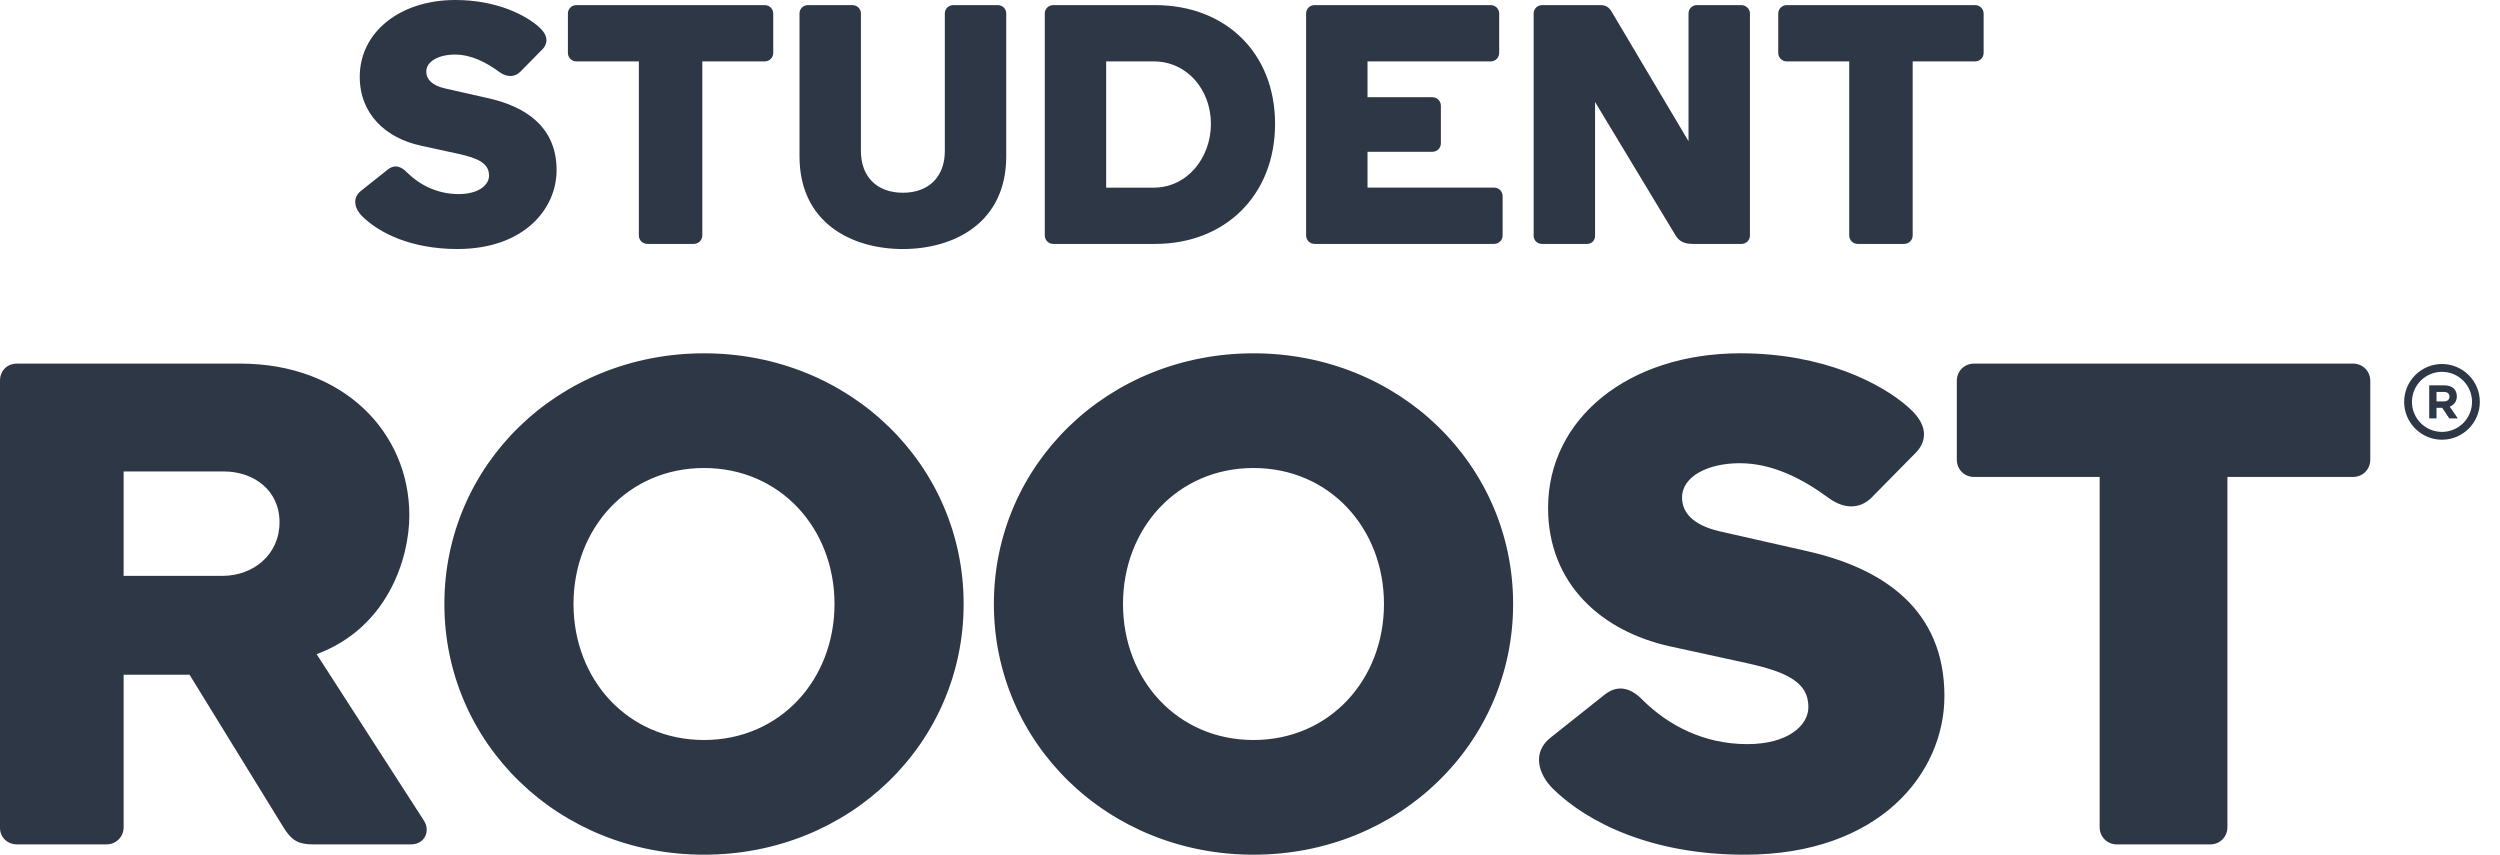 <svg width="117" height="40" viewBox="0 0 117 40" fill="none" xmlns="http://www.w3.org/2000/svg">
<path d="M113.689 18.034H114.396C114.593 18.034 114.745 18.09 114.846 18.191C114.933 18.278 114.979 18.399 114.979 18.545V18.549C114.979 18.799 114.844 18.956 114.648 19.029L115.025 19.581H114.627L114.296 19.086H114.029V19.581H113.688V18.034H113.689ZM114.374 18.786C114.539 18.786 114.635 18.697 114.635 18.567V18.562C114.635 18.417 114.533 18.341 114.367 18.341H114.029V18.785H114.374V18.786ZM114.285 20.579C113.309 20.579 112.514 19.784 112.514 18.807C112.514 17.831 113.308 17.036 114.285 17.036C115.261 17.036 116.056 17.831 116.056 18.807C116.056 19.784 115.261 20.579 114.285 20.579ZM114.285 17.402C113.51 17.402 112.879 18.032 112.879 18.807C112.879 19.583 113.51 20.213 114.285 20.213C115.06 20.213 115.691 19.583 115.691 18.807C115.691 18.032 115.06 17.402 114.285 17.402ZM25.219 1.261C25.762 1.74 25.571 2.123 25.378 2.315L24.357 3.352C24.085 3.624 23.718 3.624 23.367 3.368C22.76 2.921 22.057 2.554 21.291 2.554C20.557 2.554 19.95 2.857 19.95 3.352C19.95 3.703 20.205 3.991 20.812 4.135L22.856 4.597C24.628 4.997 26.049 5.954 26.049 7.966C26.049 9.754 24.548 11.654 21.403 11.654C19.264 11.654 17.763 10.92 16.948 10.121C16.597 9.771 16.469 9.275 16.884 8.94L18.129 7.95C18.497 7.646 18.816 7.822 19.071 8.093C19.63 8.636 20.444 9.083 21.466 9.083C22.407 9.083 22.887 8.652 22.887 8.221C22.887 7.646 22.392 7.407 21.45 7.199L19.694 6.816C18.065 6.465 16.836 5.348 16.836 3.591C16.837 1.517 18.705 0 21.308 0C23.24 0 24.597 0.703 25.219 1.261ZM26.577 0.638C26.577 0.415 26.753 0.239 26.976 0.239H35.789C36.012 0.239 36.188 0.415 36.188 0.638V2.475C36.188 2.698 36.012 2.874 35.789 2.874H32.868V11.016C32.868 11.239 32.692 11.415 32.468 11.415H30.297C30.074 11.415 29.898 11.239 29.898 11.016V2.874H26.977C26.753 2.874 26.578 2.698 26.578 2.475V0.638H26.577ZM42.255 11.655C39.892 11.655 37.417 10.457 37.417 7.313V0.623C37.417 0.415 37.593 0.239 37.817 0.239H39.892C40.115 0.239 40.291 0.415 40.291 0.623V7.073C40.291 8.238 41.01 9.02 42.255 9.02C43.5 9.02 44.218 8.238 44.218 7.073V0.623C44.218 0.415 44.394 0.239 44.618 0.239H46.693C46.916 0.239 47.092 0.415 47.092 0.623V7.312C47.092 10.457 44.618 11.655 42.255 11.655ZM59.673 5.796C59.673 9.133 57.342 11.416 54.053 11.416H49.296C49.072 11.416 48.896 11.24 48.896 11.016V0.623C48.896 0.415 49.072 0.239 49.296 0.239H54.054C57.342 0.239 59.673 2.459 59.673 5.796ZM56.671 5.796C56.671 4.231 55.586 2.874 53.989 2.874H51.769V8.782H53.989C55.586 8.781 56.671 7.36 56.671 5.796ZM69.763 0.239C69.987 0.239 70.162 0.415 70.162 0.638V2.475C70.162 2.698 69.987 2.874 69.763 2.874H64V4.55H67.034C67.257 4.55 67.433 4.726 67.433 4.949V6.705C67.433 6.928 67.257 7.104 67.034 7.104H64V8.78H69.923C70.147 8.78 70.323 8.956 70.323 9.18V11.016C70.323 11.239 70.147 11.415 69.923 11.415H61.525C61.301 11.415 61.126 11.239 61.126 11.016V0.623C61.126 0.415 61.301 0.239 61.525 0.239H69.763ZM74.649 4.774V11.032C74.649 11.256 74.489 11.416 74.266 11.416H72.174C71.951 11.416 71.775 11.256 71.775 11.032V0.623C71.775 0.415 71.951 0.239 72.174 0.239H74.888C75.112 0.239 75.287 0.303 75.431 0.558L79.023 6.609V0.623C79.023 0.415 79.199 0.239 79.406 0.239H81.497C81.705 0.239 81.897 0.415 81.897 0.623V11.032C81.897 11.256 81.705 11.416 81.497 11.416H79.246C78.831 11.416 78.592 11.304 78.416 11.016L74.649 4.774ZM83.222 0.638C83.222 0.415 83.398 0.239 83.622 0.239H92.435C92.658 0.239 92.834 0.415 92.834 0.638V2.475C92.834 2.698 92.658 2.874 92.435 2.874H89.513V11.016C89.513 11.239 89.337 11.415 89.113 11.415H86.942C86.719 11.415 86.543 11.239 86.543 11.016V2.874H83.622C83.398 2.874 83.222 2.698 83.222 2.475V0.638ZM14.658 39.518C13.951 39.518 13.629 39.325 13.243 38.682L8.871 31.578H5.786V38.715C5.786 39.165 5.432 39.518 4.982 39.518H0.803C0.354 39.518 0 39.197 0 38.747V17.789C0 17.435 0.257 17.017 0.803 17.017H11.25C16.071 17.017 19.157 20.232 19.157 24.121C19.157 26.146 18.129 29.393 14.818 30.614L19.832 38.393C20.154 38.875 19.896 39.518 19.221 39.518H14.658ZM13.082 24.442C13.082 22.931 11.861 22.064 10.479 22.064H5.786V26.95H10.415C11.861 26.95 13.082 25.953 13.082 24.442ZM32.948 40C26.133 40 20.797 34.793 20.797 28.267C20.797 21.742 26.133 16.535 32.948 16.535C39.762 16.535 45.098 21.742 45.098 28.267C45.098 34.793 39.762 40 32.948 40ZM32.948 21.903C29.379 21.903 26.84 24.731 26.84 28.267C26.84 31.803 29.379 34.632 32.948 34.632C36.515 34.632 39.055 31.803 39.055 28.267C39.055 24.731 36.516 21.903 32.948 21.903ZM58.663 40C51.849 40 46.513 34.793 46.513 28.267C46.513 21.742 51.849 16.535 58.663 16.535C65.478 16.535 70.814 21.742 70.814 28.267C70.813 34.793 65.477 40 58.663 40ZM58.663 21.903C55.095 21.903 52.556 24.731 52.556 28.267C52.556 31.803 55.095 34.632 58.663 34.632C62.231 34.632 64.77 31.803 64.77 28.267C64.77 24.731 62.231 21.903 58.663 21.903ZM89.328 19.075C90.421 20.039 90.035 20.811 89.65 21.196L87.592 23.285C87.046 23.831 86.307 23.831 85.599 23.318C84.378 22.418 82.963 21.678 81.42 21.678C79.942 21.678 78.72 22.289 78.72 23.285C78.72 23.992 79.235 24.571 80.456 24.86L84.571 25.793C88.139 26.596 90.999 28.525 90.999 32.575C90.999 36.175 87.978 40 81.645 40C77.338 40 74.316 38.521 72.677 36.914C71.97 36.208 71.713 35.211 72.548 34.536L75.055 32.543C75.794 31.932 76.437 32.285 76.951 32.832C78.076 33.925 79.715 34.825 81.773 34.825C83.669 34.825 84.633 33.957 84.633 33.089C84.633 31.932 83.637 31.45 81.74 31.032L78.204 30.26C74.926 29.553 72.45 27.302 72.45 23.767C72.45 19.588 76.211 16.534 81.451 16.534C85.343 16.535 88.075 17.95 89.328 19.075ZM91.579 17.821C91.579 17.371 91.932 17.017 92.382 17.017H110.125C110.575 17.017 110.929 17.371 110.929 17.821V21.518C110.929 21.967 110.575 22.321 110.125 22.321H104.243V38.715C104.243 39.165 103.889 39.518 103.439 39.518H99.068C98.617 39.518 98.264 39.164 98.264 38.715V22.321H92.382C91.932 22.321 91.579 21.967 91.579 21.518V17.821Z" fill="#2D3746"/>
</svg>
